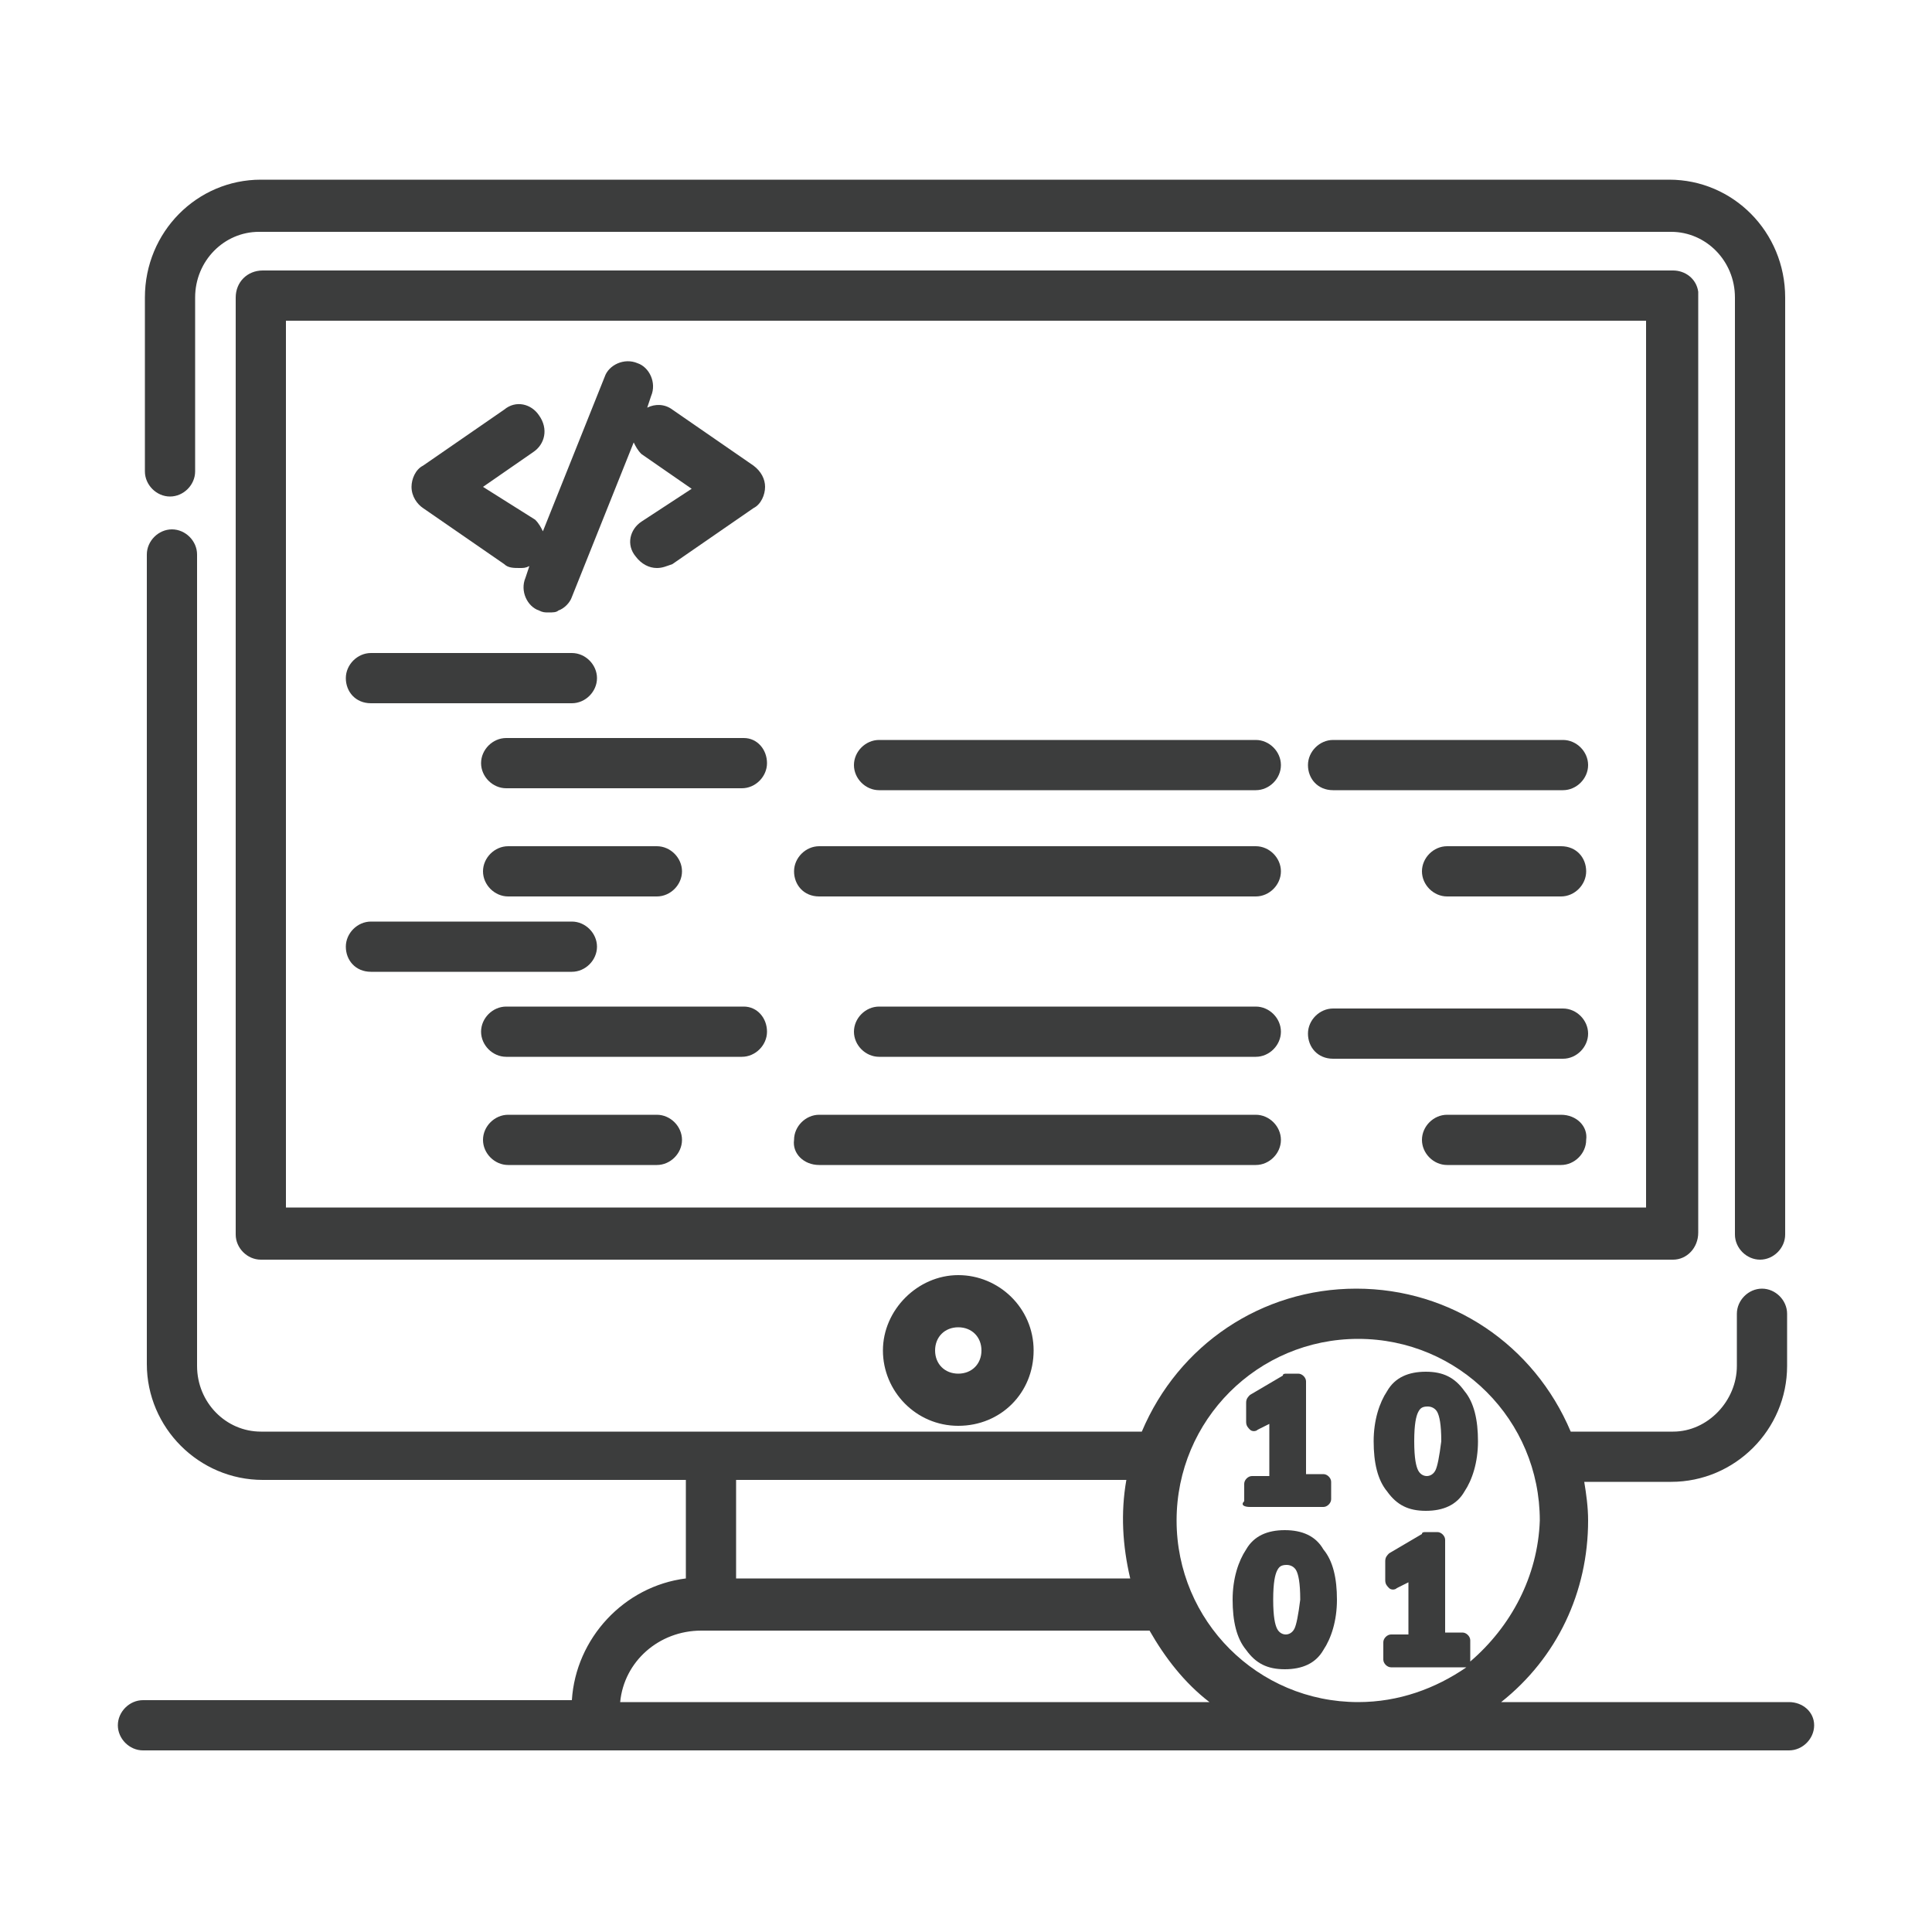 <?xml version="1.0" encoding="utf-8"?>
<!-- Generator: Adobe Illustrator 26.0.2, SVG Export Plug-In . SVG Version: 6.00 Build 0)  -->
<svg version="1.1" id="图层_1" xmlns="http://www.w3.org/2000/svg" xmlns:xlink="http://www.w3.org/1999/xlink" x="0px" y="0px"
	 viewBox="0 0 100 100" style="enable-background:new 0 0 100 100;" xml:space="preserve">
<style type="text/css">
	.st0{fill:#3C3D3D;}
</style>
<g>
	<path class="st0" d="M92.6,88.1H77.7c2.9-2.3,4.5-5.7,4.5-9.4c0-0.7-0.1-1.4-0.2-2h4.5c3.3,0,6-2.7,6-6v-2.7c0-0.7-0.6-1.3-1.3-1.3
		s-1.3,0.6-1.3,1.3v2.7c0,1.8-1.5,3.4-3.3,3.4h-5.3c-1.9-4.5-6.2-7.4-11.1-7.4c-4.9,0-9.2,2.9-11.1,7.4H59c0,0,0,0,0,0l-45.5,0
		c-1.8,0-3.3-1.5-3.3-3.4V28.7c0-0.7-0.6-1.3-1.3-1.3s-1.3,0.6-1.3,1.3v41.9c0,3.3,2.7,6,6,6h21.9v5.1c-3.2,0.4-5.7,3.1-5.9,6.3H7.4
		c-0.7,0-1.3,0.6-1.3,1.3s0.6,1.3,1.3,1.3h85.2c0.7,0,1.3-0.6,1.3-1.3S93.3,88.1,92.6,88.1z M38.1,76.6h20.2
		c-0.3,1.7-0.2,3.4,0.2,5.1H38.1V76.6z M32.1,88.1c0.2-2.1,2-3.7,4.2-3.7h23.2c0.8,1.4,1.8,2.7,3.1,3.7H32.1z M76.1,86
		c0-0.1,0-0.1,0-0.2v-0.9c0-0.2-0.2-0.4-0.4-0.4h-0.9v-4.8c0-0.2-0.2-0.4-0.4-0.4h-0.6c-0.1,0-0.2,0-0.2,0.1l-1.7,1
		c-0.1,0.1-0.2,0.2-0.2,0.4v1c0,0.2,0.1,0.3,0.2,0.4c0.1,0.1,0.3,0.1,0.4,0l0.6-0.3v2.7h-0.9c-0.2,0-0.4,0.2-0.4,0.4v0.9
		c0,0.2,0.2,0.4,0.4,0.4h3.8c0,0,0,0,0.1,0c-1.6,1.1-3.5,1.8-5.6,1.8c-5.2,0-9.4-4.2-9.4-9.4c0-5.2,4.2-9.4,9.4-9.4s9.4,4.2,9.4,9.4
		C79.6,81.6,78.2,84.2,76.1,86z"/>
	<path class="st0" d="M8.8,25.7c0.7,0,1.3-0.6,1.3-1.3v-9c0-1.9,1.5-3.4,3.3-3.4h73.1c1.8,0,3.3,1.5,3.3,3.4v48.5
		c0,0.7,0.6,1.3,1.3,1.3s1.3-0.6,1.3-1.3V15.4c0-3.4-2.7-6.1-6-6.1H13.5c-3.3,0-6,2.7-6,6.1v9C7.5,25.1,8.1,25.7,8.8,25.7z"/>
	<path class="st0" d="M45.7,69.9c0,2.1,1.7,3.9,3.9,3.9s3.9-1.7,3.9-3.9S51.7,66,49.6,66S45.7,67.8,45.7,69.9z M50.8,69.9
		c0,0.7-0.5,1.2-1.2,1.2s-1.2-0.5-1.2-1.2c0-0.7,0.5-1.2,1.2-1.2S50.8,69.2,50.8,69.9z"/>
	<path class="st0" d="M87.9,63.8l0-48.5c0-0.1,0-0.1,0-0.2c-0.1-0.7-0.7-1.1-1.3-1.1l-73,0c-0.8,0-1.4,0.6-1.4,1.4v48.5
		c0,0.7,0.6,1.3,1.3,1.3h73.1C87.3,65.2,87.9,64.6,87.9,63.8z M85.2,62.5H14.8V16.6l70.4,0V62.5z"/>
	<path class="st0" d="M21.9,26.3l4.2,2.9c0.2,0.2,0.5,0.2,0.8,0.2c0.2,0,0.3,0,0.5-0.1l-0.2,0.6c-0.3,0.7,0.1,1.5,0.7,1.7
		c0.2,0.1,0.3,0.1,0.5,0.1c0.2,0,0.4,0,0.5-0.1c0.3-0.1,0.6-0.4,0.7-0.7l3.2-8c0.1,0.2,0.2,0.4,0.4,0.6l2.6,1.8L33.2,27
		c-0.6,0.4-0.8,1.2-0.3,1.8c0.3,0.4,0.7,0.6,1.1,0.6c0.3,0,0.5-0.1,0.8-0.2l4.2-2.9c0.4-0.2,0.6-0.7,0.6-1.1c0-0.4-0.2-0.8-0.6-1.1
		l-4.2-2.9c-0.4-0.3-0.9-0.3-1.3-0.1l0.2-0.6c0.3-0.7-0.1-1.5-0.7-1.7c-0.7-0.3-1.5,0.1-1.7,0.7l-3.2,8c-0.1-0.2-0.2-0.4-0.4-0.6
		L25,25.2l2.6-1.8c0.6-0.4,0.8-1.2,0.3-1.9c-0.4-0.6-1.2-0.8-1.8-0.3l-4.2,2.9c-0.4,0.2-0.6,0.7-0.6,1.1
		C21.3,25.7,21.6,26.1,21.9,26.3z"/>
	<path class="st0" d="M19.2,36.4h10.4c0.7,0,1.3-0.6,1.3-1.3s-0.6-1.3-1.3-1.3H19.2c-0.7,0-1.3,0.6-1.3,1.3S18.4,36.4,19.2,36.4z"/>
	<path class="st0" d="M38.5,38.2H26.2c-0.7,0-1.3,0.6-1.3,1.3s0.6,1.3,1.3,1.3h12.2c0.7,0,1.3-0.6,1.3-1.3S39.2,38.2,38.5,38.2z"/>
	<path class="st0" d="M45.5,40.9H65c0.7,0,1.3-0.6,1.3-1.3s-0.6-1.3-1.3-1.3H45.5c-0.7,0-1.3,0.6-1.3,1.3S44.8,40.9,45.5,40.9z"/>
	<path class="st0" d="M69,40.9h11.9c0.7,0,1.3-0.6,1.3-1.3s-0.6-1.3-1.3-1.3H69c-0.7,0-1.3,0.6-1.3,1.3S68.2,40.9,69,40.9z"/>
	<path class="st0" d="M34,43.8h-7.7c-0.7,0-1.3,0.6-1.3,1.3s0.6,1.3,1.3,1.3H34c0.7,0,1.3-0.6,1.3-1.3S34.7,43.8,34,43.8z"/>
	<path class="st0" d="M42.4,46.4H65c0.7,0,1.3-0.6,1.3-1.3s-0.6-1.3-1.3-1.3H42.4c-0.7,0-1.3,0.6-1.3,1.3S41.6,46.4,42.4,46.4z"/>
	<path class="st0" d="M80.8,43.8h-5.9c-0.7,0-1.3,0.6-1.3,1.3s0.6,1.3,1.3,1.3h5.9c0.7,0,1.3-0.6,1.3-1.3S81.6,43.8,80.8,43.8z"/>
	<path class="st0" d="M19.2,50.3h10.4c0.7,0,1.3-0.6,1.3-1.3s-0.6-1.3-1.3-1.3H19.2c-0.7,0-1.3,0.6-1.3,1.3S18.4,50.3,19.2,50.3z"/>
	<path class="st0" d="M38.5,52.1H26.2c-0.7,0-1.3,0.6-1.3,1.3s0.6,1.3,1.3,1.3h12.2c0.7,0,1.3-0.6,1.3-1.3S39.2,52.1,38.5,52.1z"/>
	<path class="st0" d="M65,52.1H45.5c-0.7,0-1.3,0.6-1.3,1.3s0.6,1.3,1.3,1.3H65c0.7,0,1.3-0.6,1.3-1.3S65.7,52.1,65,52.1z"/>
	<path class="st0" d="M69,54.8h11.9c0.7,0,1.3-0.6,1.3-1.3s-0.6-1.3-1.3-1.3H69c-0.7,0-1.3,0.6-1.3,1.3S68.2,54.8,69,54.8z"/>
	<path class="st0" d="M34,57.7h-7.7c-0.7,0-1.3,0.6-1.3,1.3c0,0.7,0.6,1.3,1.3,1.3H34c0.7,0,1.3-0.6,1.3-1.3
		C35.3,58.3,34.7,57.7,34,57.7z"/>
	<path class="st0" d="M42.4,60.3H65c0.7,0,1.3-0.6,1.3-1.3c0-0.7-0.6-1.3-1.3-1.3H42.4c-0.7,0-1.3,0.6-1.3,1.3
		C41,59.7,41.6,60.3,42.4,60.3z"/>
	<path class="st0" d="M80.8,57.7h-5.9c-0.7,0-1.3,0.6-1.3,1.3c0,0.7,0.6,1.3,1.3,1.3h5.9c0.7,0,1.3-0.6,1.3-1.3
		C82.2,58.3,81.6,57.7,80.8,57.7z"/>
	<path class="st0" d="M64.7,78h3.8c0.2,0,0.4-0.2,0.4-0.4v-0.9c0-0.2-0.2-0.4-0.4-0.4h-0.9v-4.8c0-0.2-0.2-0.4-0.4-0.4h-0.6
		c-0.1,0-0.2,0-0.2,0.1l-1.7,1c-0.1,0.1-0.2,0.2-0.2,0.4v1c0,0.2,0.1,0.3,0.2,0.4c0.1,0.1,0.3,0.1,0.4,0l0.6-0.3v2.7h-0.9
		c-0.2,0-0.4,0.2-0.4,0.4v0.9C64.2,77.9,64.4,78,64.7,78z"/>
	<path class="st0" d="M73.8,71c-0.9,0-1.6,0.3-2,1c-0.4,0.6-0.7,1.5-0.7,2.6c0,1.1,0.2,2,0.7,2.6c0.5,0.7,1.1,1,2,1
		c0.9,0,1.6-0.3,2-1c0.4-0.6,0.7-1.5,0.7-2.6c0-1.1-0.2-2-0.7-2.6C75.3,71.3,74.7,71,73.8,71z M74.3,76.1
		C74.3,76.1,74.3,76.1,74.3,76.1c-0.2,0.4-0.7,0.4-0.9,0c-0.1-0.2-0.2-0.6-0.2-1.5c0-0.9,0.1-1.3,0.2-1.5c0.1-0.2,0.2-0.3,0.5-0.3
		c0.2,0,0.4,0.1,0.5,0.3c0.1,0.2,0.2,0.6,0.2,1.5C74.5,75.4,74.4,75.9,74.3,76.1z"/>
	<path class="st0" d="M66.5,79.2c-0.9,0-1.6,0.3-2,1c-0.4,0.6-0.7,1.5-0.7,2.6c0,1.1,0.2,2,0.7,2.6c0.5,0.7,1.1,1,2,1s1.6-0.3,2-1
		c0.4-0.6,0.7-1.5,0.7-2.6c0-1.1-0.2-2-0.7-2.6C68.1,79.5,67.4,79.2,66.5,79.2z M67,84.3C67,84.3,67,84.3,67,84.3
		c-0.2,0.4-0.7,0.4-0.9,0c-0.1-0.2-0.2-0.6-0.2-1.5c0-0.9,0.1-1.3,0.2-1.5c0.1-0.2,0.2-0.3,0.5-0.3c0.2,0,0.4,0.1,0.5,0.3
		c0.1,0.2,0.2,0.6,0.2,1.5C67.2,83.6,67.1,84.1,67,84.3z"/>
</g>
</svg>
